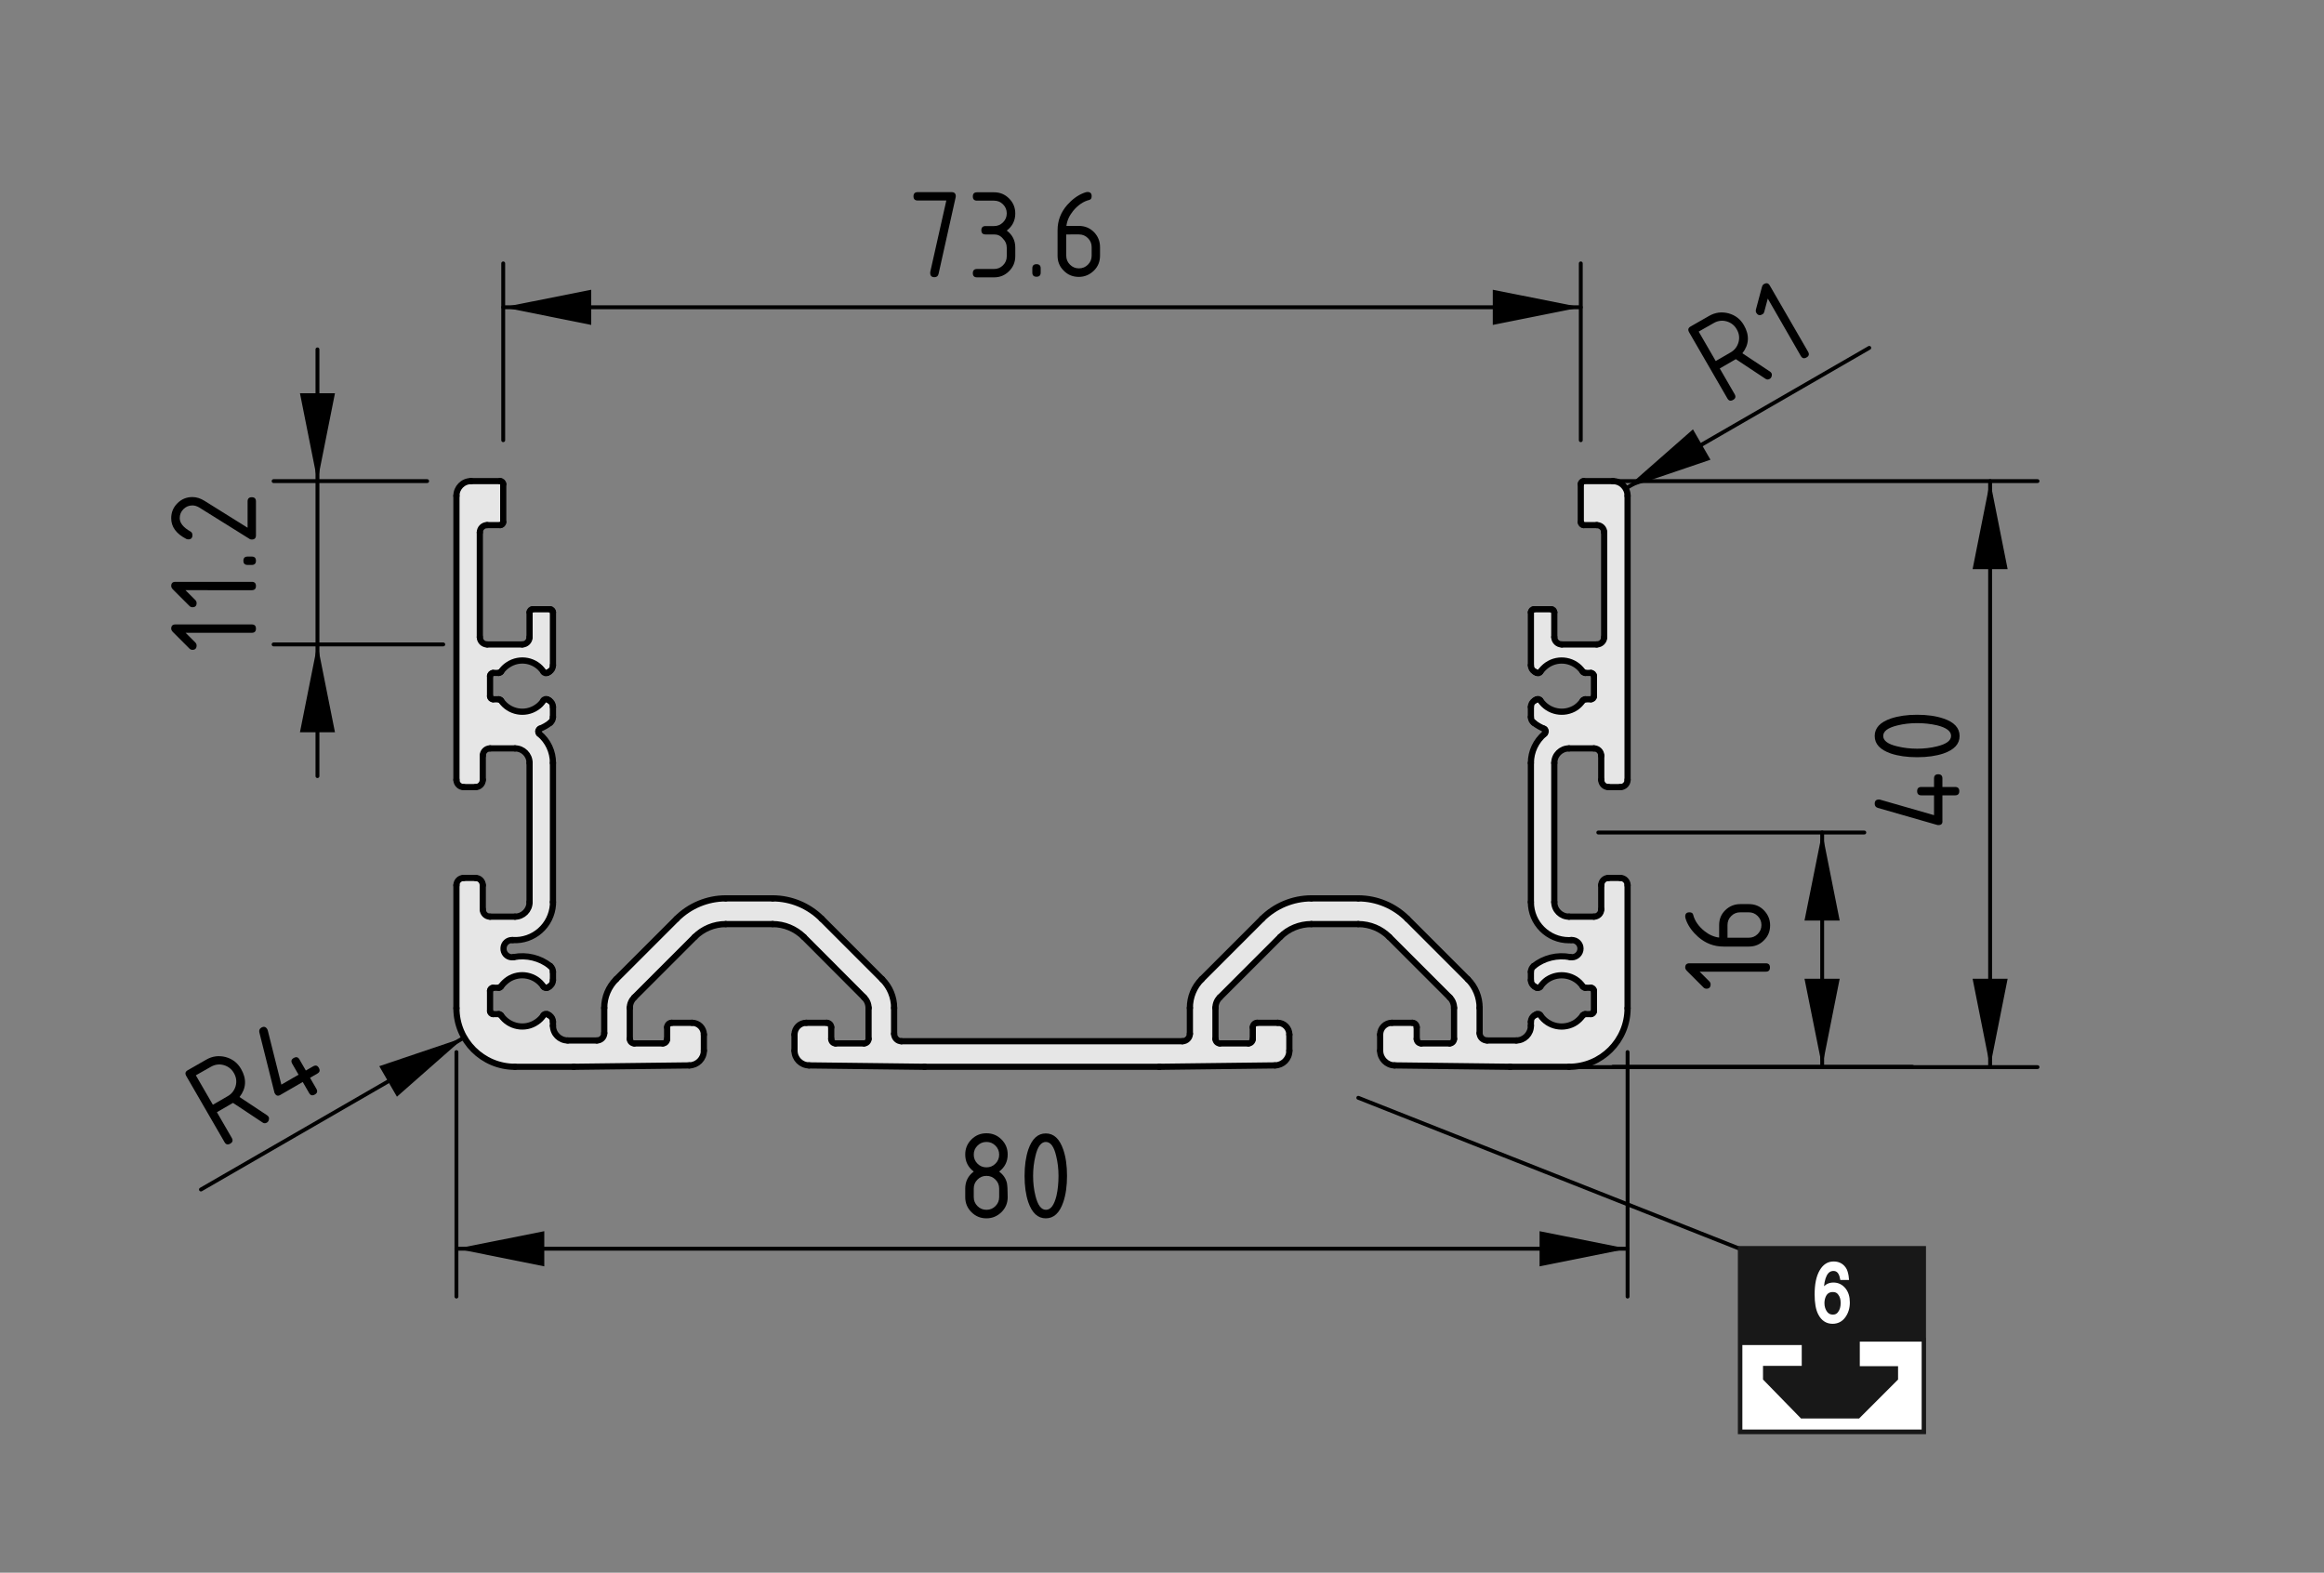 <?xml version="1.0" encoding="utf-8"?>
<!-- Generator: Adobe Illustrator 19.2.1, SVG Export Plug-In . SVG Version: 6.00 Build 0)  -->
<svg version="1.1" xmlns="http://www.w3.org/2000/svg" xmlns:xlink="http://www.w3.org/1999/xlink" x="0px" y="0px"
	 viewBox="0 0 150 101.5" style="enable-background:new 0 0 150 101.5;" xml:space="preserve">
<rect x="0" y="0" width="150" height="101.5" fill="#808080" stroke="none"/>
<style type="text/css">
	.st0{fill:#E6E6E6;}
	.st1{fill:none;stroke:#000000;stroke-width:0.4;stroke-linecap:round;stroke-linejoin:round;stroke-miterlimit:10;}
	.st2{fill:none;stroke:#000000;stroke-width:0.25;stroke-linecap:round;stroke-linejoin:round;stroke-miterlimit:10;}
	.st3{fill:#181818;}
	.st4{fill:none;stroke:#181818;stroke-width:0.322;}
	.st5{fill:#FFFFFF;}
	.st6{fill:none;stroke:#181818;stroke-width:0.257;}
	.st7{fill:#FFFFFF;stroke:#FFFFFF;stroke-width:0.193;}
</style>
<g id="Kontur">
	<g id="LINE_107_">
		<g id="XMLID_1_">
			<g>
				<path class="st0" d="M31.44,41.59h2.27c0.26,0,0.47-0.21,0.47-0.47v-1.61c0-0.1,0.09-0.19,0.19-0.19h1.14
					c0.1,0,0.18,0.09,0.18,0.19v3.43c0,0.17-0.09,0.33-0.23,0.41l-0.12,0.07c-0.09,0.05-0.2,0.03-0.26-0.06
					c-0.5-0.76-1.53-0.96-2.29-0.45c-0.17,0.11-0.33,0.26-0.45,0.44c-0.03,0.05-0.09,0.08-0.15,0.08h-0.37
					c-0.1,0-0.19,0.09-0.19,0.19v1.32c0,0.11,0.09,0.19,0.19,0.19h0.37c0.06,0,0.12,0.03,0.15,0.08c0.52,0.76,1.55,0.95,2.3,0.44
					c0.18-0.12,0.33-0.27,0.44-0.45c0.06-0.08,0.17-0.11,0.26-0.06l0.12,0.07c0.14,0.09,0.23,0.24,0.23,0.41v0.66
					c0,0.15-0.07,0.29-0.18,0.37c-0.2,0.16-0.42,0.28-0.66,0.38c-0.09,0.04-0.14,0.15-0.1,0.25c0.01,0.03,0.03,0.05,0.05,0.07
					c0.57,0.47,0.89,1.16,0.89,1.89v8.98c0,0.05,0,0.1,0,0.15c-0.09,1.36-1.25,2.39-2.61,2.3c-0.3-0.02-0.57,0.21-0.58,0.52
					c-0.02,0.31,0.21,0.57,0.51,0.59c0.05,0,0.1,0,0.15-0.01c0.83-0.16,1.7,0.05,2.36,0.58c0.11,0.09,0.17,0.23,0.17,0.37v0.54
					c0,0.17-0.09,0.32-0.23,0.41l-0.12,0.07c-0.09,0.05-0.2,0.02-0.26-0.06c-0.5-0.76-1.53-0.97-2.29-0.46
					c-0.17,0.12-0.33,0.27-0.45,0.44c-0.03,0.06-0.09,0.09-0.15,0.09h-0.37c-0.1,0-0.19,0.08-0.19,0.19v1.32
					c0,0.1,0.09,0.19,0.19,0.19h0.37c0.06,0,0.12,0.03,0.15,0.08c0.52,0.75,1.55,0.95,2.3,0.43c0.18-0.12,0.33-0.27,0.44-0.44
					c0.06-0.09,0.17-0.11,0.26-0.06l0.12,0.07c0.14,0.08,0.23,0.24,0.23,0.41v0.26c0,0.52,0.43,0.95,0.95,0.95h1.89
					c0.26,0,0.47-0.21,0.47-0.47v-1.63c0-0.7,0.28-1.36,0.77-1.85l3.9-3.9c0.84-0.84,1.98-1.32,3.17-1.32h3.03
					c1.19,0,2.33,0.48,3.17,1.32l3.9,3.9c0.49,0.49,0.77,1.15,0.77,1.85v1.67c0,0.26,0.21,0.48,0.47,0.48h18.14
					c0.26,0,0.48-0.22,0.48-0.48v-1.67c0-0.7,0.27-1.36,0.76-1.85l3.9-3.9c0.84-0.84,1.99-1.32,3.18-1.32h3.03
					c1.19,0,2.33,0.48,3.17,1.32l3.9,3.9c0.49,0.49,0.76,1.15,0.76,1.85v1.63c0,0.26,0.22,0.47,0.48,0.47h1.89
					c0.52,0,0.94-0.43,0.94-0.95v-0.26c0-0.17,0.09-0.33,0.24-0.41l0.12-0.07c0.09-0.05,0.2-0.03,0.25,0.06
					c0.51,0.76,1.54,0.96,2.3,0.45c0.17-0.12,0.32-0.27,0.44-0.44c0.04-0.05,0.1-0.08,0.16-0.08h0.37c0.1,0,0.19-0.09,0.19-0.19
					v-1.32c0-0.11-0.09-0.19-0.19-0.19h-0.37c-0.06,0-0.12-0.03-0.16-0.09c-0.51-0.75-1.54-0.94-2.3-0.43
					c-0.17,0.12-0.32,0.27-0.44,0.45c-0.05,0.08-0.16,0.11-0.25,0.06l-0.12-0.07c-0.15-0.09-0.24-0.24-0.24-0.41v-0.54
					c0-0.14,0.07-0.28,0.18-0.37c0.66-0.53,1.53-0.74,2.36-0.58c0.3,0.06,0.59-0.14,0.65-0.44c0.06-0.3-0.13-0.59-0.44-0.65
					c-0.04-0.01-0.09-0.01-0.14-0.01c-0.05,0-0.1,0.01-0.15,0.01c-1.36,0-2.46-1.1-2.46-2.46v-8.98c0-0.73,0.33-1.42,0.89-1.89
					c0.08-0.07,0.09-0.19,0.03-0.27c-0.02-0.02-0.05-0.04-0.08-0.05c-0.23-0.1-0.45-0.22-0.65-0.38c-0.12-0.08-0.19-0.22-0.19-0.37
					v-0.66c0-0.17,0.09-0.32,0.24-0.41l0.12-0.07c0.09-0.05,0.2-0.02,0.25,0.06c0.51,0.76,1.54,0.96,2.3,0.46
					c0.17-0.12,0.32-0.27,0.44-0.45c0.04-0.05,0.1-0.08,0.16-0.08h0.37c0.1,0,0.19-0.08,0.19-0.19v-1.32c0-0.1-0.09-0.19-0.19-0.19
					h-0.37c-0.06,0-0.12-0.03-0.16-0.08c-0.51-0.75-1.54-0.95-2.3-0.43c-0.17,0.12-0.32,0.27-0.44,0.44
					c-0.05,0.09-0.16,0.11-0.25,0.06l-0.12-0.07c-0.15-0.08-0.24-0.24-0.24-0.41v-3.43c0-0.1,0.09-0.19,0.19-0.19h1.13
					c0.11,0,0.19,0.09,0.19,0.19v1.61c0,0.26,0.22,0.47,0.48,0.47h2.26c0.27,0,0.48-0.21,0.48-0.47v-6.76
					c0-0.26-0.21-0.47-0.48-0.47h-0.85c-0.1,0-0.18-0.09-0.18-0.19v-2.46c0-0.1,0.08-0.19,0.18-0.19h1.89
					c0.53,0,0.95,0.43,0.95,0.95v18.33c0,0.26-0.21,0.47-0.47,0.47h-0.76c-0.26,0-0.47-0.21-0.47-0.47v-1.56
					c0-0.26-0.21-0.47-0.47-0.47h-1.61c-0.52,0-0.95,0.42-0.95,0.94v8.98c0,0.52,0.43,0.94,0.95,0.94h1.61
					c0.26,0,0.47-0.21,0.47-0.47v-1.56c0-0.26,0.21-0.47,0.47-0.47h0.76c0.26,0,0.47,0.21,0.47,0.47v7.94
					c0,2.09-1.69,3.78-3.78,3.78h-3.78c-0.01,0-0.02,0-0.04,0l-7.44-0.09c-0.51-0.01-0.93-0.43-0.93-0.95v-1.04
					c0-0.42,0.34-0.76,0.76-0.76h1.32c0.16,0,0.28,0.13,0.28,0.29v0.75c0,0.16,0.13,0.29,0.29,0.29h1.84c0.15,0,0.28-0.13,0.28-0.29
					v-2c0-0.26-0.1-0.5-0.28-0.68l-3.9-3.9c-0.53-0.53-1.25-0.83-2-0.83h-3.03c-0.76,0-1.48,0.3-2.01,0.83l-3.9,3.9
					c-0.18,0.18-0.28,0.42-0.28,0.68v2c0,0.16,0.13,0.29,0.28,0.29h1.85c0.15,0,0.28-0.13,0.28-0.29V66.3
					c0-0.16,0.13-0.29,0.28-0.29h1.33c0.41,0,0.75,0.34,0.75,0.76v1.04c0,0.52-0.41,0.94-0.93,0.95l-7.44,0.09
					c-0.01,0-0.03,0-0.04,0H59.69c-0.01,0-0.02,0-0.03,0l-7.44-0.09c-0.52-0.01-0.94-0.43-0.94-0.95v-1.04
					c0-0.42,0.34-0.76,0.76-0.76h1.32c0.16,0,0.29,0.13,0.29,0.29v0.75c0,0.16,0.12,0.29,0.28,0.29h1.84c0.16,0,0.29-0.13,0.29-0.29
					v-2c0-0.26-0.11-0.5-0.29-0.68l-3.89-3.9c-0.54-0.53-1.26-0.83-2.01-0.83h-3.03c-0.75,0-1.47,0.3-2,0.83l-3.9,3.9
					c-0.18,0.18-0.29,0.42-0.29,0.68v2c0,0.16,0.13,0.29,0.29,0.29h1.84c0.16,0,0.28-0.13,0.28-0.29V66.3
					c0-0.16,0.13-0.29,0.29-0.29h1.32c0.42,0,0.76,0.34,0.76,0.76v1.04c0,0.52-0.42,0.94-0.94,0.95l-7.44,0.09
					c-0.01,0-0.02,0-0.03,0h-3.78c-2.09,0-3.78-1.69-3.78-3.78v-7.94c0-0.26,0.21-0.47,0.47-0.47h0.76c0.26,0,0.47,0.21,0.47,0.47
					v1.56c0,0.26,0.21,0.47,0.47,0.47h1.61c0.52,0,0.94-0.42,0.94-0.94v-8.98c0-0.52-0.42-0.94-0.94-0.94h-1.61
					c-0.26,0-0.47,0.21-0.47,0.47v1.56c0,0.26-0.21,0.47-0.47,0.47h-0.76c-0.26,0-0.47-0.21-0.47-0.47V32
					c0-0.52,0.42-0.95,0.94-0.95h1.89c0.11,0,0.19,0.09,0.19,0.19v2.46c0,0.1-0.08,0.19-0.19,0.19h-0.85
					c-0.26,0-0.47,0.21-0.47,0.47v6.76C30.97,41.38,31.18,41.59,31.44,41.59z"/>
			</g>
			<g>
				<path class="st1" d="M57.71,65.05c0-0.7-0.28-1.36-0.77-1.85"/>
				<line class="st1" x1="57.71" y1="65.05" x2="57.71" y2="66.72"/>
				<path class="st1" d="M57.71,66.72c0,0.26,0.21,0.48,0.47,0.48"/>
				<line class="st1" x1="58.18" y1="67.2" x2="76.32" y2="67.2"/>
				<path class="st1" d="M76.32,67.2c0.26,0,0.48-0.22,0.48-0.48"/>
				<line class="st1" x1="76.8" y1="66.72" x2="76.8" y2="65.05"/>
				<path class="st1" d="M77.56,63.2c-0.49,0.49-0.76,1.15-0.76,1.85"/>
				<line class="st1" x1="77.56" y1="63.2" x2="81.46" y2="59.3"/>
				<path class="st1" d="M84.64,57.98c-1.19,0-2.34,0.48-3.18,1.32"/>
				<path class="st1" d="M90.84,59.3c-0.84-0.84-1.98-1.32-3.17-1.32"/>
				<line class="st1" x1="90.84" y1="59.3" x2="94.74" y2="63.2"/>
				<path class="st1" d="M95.5,65.05c0-0.7-0.27-1.36-0.76-1.85"/>
				<line class="st1" x1="95.5" y1="65.05" x2="95.5" y2="66.68"/>
				<path class="st1" d="M95.5,66.68c0,0.26,0.22,0.47,0.48,0.47"/>
				<line class="st1" x1="95.98" y1="67.15" x2="97.87" y2="67.15"/>
				<path class="st1" d="M97.87,67.15c0.52,0,0.94-0.43,0.94-0.95"/>
				<path class="st1" d="M99.05,65.53c-0.15,0.08-0.24,0.24-0.24,0.41"/>
				<line class="st1" x1="99.05" y1="65.53" x2="99.17" y2="65.46"/>
				<path class="st1" d="M99.42,65.52c-0.05-0.09-0.16-0.11-0.25-0.06"/>
				<path class="st1" d="M99.42,65.52c0.51,0.76,1.54,0.96,2.3,0.45c0.17-0.12,0.32-0.27,0.44-0.44"/>
				<path class="st1" d="M102.32,65.45c-0.06,0-0.12,0.03-0.16,0.08"/>
				<line class="st1" x1="102.32" y1="65.45" x2="102.69" y2="65.45"/>
				<path class="st1" d="M102.69,65.45c0.1,0,0.19-0.09,0.19-0.19"/>
				<line class="st1" x1="102.88" y1="65.26" x2="102.88" y2="63.94"/>
				<path class="st1" d="M102.88,63.94c0-0.11-0.09-0.19-0.19-0.19"/>
				<line class="st1" x1="102.69" y1="63.75" x2="102.32" y2="63.75"/>
				<path class="st1" d="M102.16,63.66c0.04,0.06,0.1,0.09,0.16,0.09"/>
				<path class="st1" d="M102.16,63.66c-0.51-0.75-1.54-0.94-2.3-0.43c-0.17,0.12-0.32,0.27-0.44,0.45"/>
				<path class="st1" d="M99.17,63.74c0.09,0.05,0.2,0.02,0.25-0.06"/>
				<line class="st1" x1="99.17" y1="63.74" x2="99.05" y2="63.67"/>
				<path class="st1" d="M98.81,63.26c0,0.17,0.09,0.32,0.24,0.41"/>
				<path class="st1" d="M98.99,62.35c-0.11,0.09-0.18,0.23-0.18,0.37"/>
				<path class="st1" d="M101.35,61.77c-0.83-0.16-1.7,0.05-2.36,0.58"/>
				<path class="st1" d="M101.35,61.77c0.3,0.06,0.59-0.14,0.65-0.44c0.06-0.3-0.13-0.59-0.44-0.65c-0.04-0.01-0.09-0.01-0.14-0.01"
					/>
				<path class="st1" d="M98.81,58.22c0,1.36,1.1,2.46,2.46,2.46c0.05,0,0.1-0.01,0.15-0.01"/>
				<path class="st1" d="M99.7,47.35c-0.56,0.47-0.89,1.16-0.89,1.89"/>
				<path class="st1" d="M99.7,47.35c0.08-0.07,0.09-0.19,0.03-0.27c-0.02-0.02-0.05-0.04-0.08-0.05"/>
				<path class="st1" d="M99,46.65c0.2,0.16,0.42,0.28,0.65,0.38"/>
				<path class="st1" d="M98.81,46.28c0,0.15,0.07,0.29,0.19,0.37"/>
				<path class="st1" d="M99.05,45.21c-0.15,0.09-0.24,0.24-0.24,0.41"/>
				<line class="st1" x1="99.05" y1="45.21" x2="99.17" y2="45.14"/>
				<path class="st1" d="M99.42,45.2c-0.05-0.08-0.16-0.11-0.25-0.06"/>
				<path class="st1" d="M99.42,45.2c0.51,0.76,1.54,0.96,2.3,0.46c0.17-0.12,0.32-0.27,0.44-0.45"/>
				<path class="st1" d="M102.32,45.13c-0.06,0-0.12,0.03-0.16,0.08"/>
				<line class="st1" x1="102.32" y1="45.13" x2="102.69" y2="45.13"/>
				<path class="st1" d="M102.69,45.13c0.1,0,0.19-0.08,0.19-0.19"/>
				<line class="st1" x1="102.88" y1="44.94" x2="102.88" y2="43.62"/>
				<path class="st1" d="M102.88,43.62c0-0.1-0.09-0.19-0.19-0.19"/>
				<line class="st1" x1="102.69" y1="43.43" x2="102.32" y2="43.43"/>
				<path class="st1" d="M102.16,43.35c0.04,0.05,0.1,0.08,0.16,0.08"/>
				<path class="st1" d="M102.16,43.35c-0.51-0.75-1.54-0.95-2.3-0.43c-0.17,0.12-0.32,0.27-0.44,0.44"/>
				<path class="st1" d="M99.17,43.42c0.09,0.05,0.2,0.03,0.25-0.06"/>
				<line class="st1" x1="99.17" y1="43.42" x2="99.05" y2="43.35"/>
				<path class="st1" d="M98.81,42.94c0,0.17,0.09,0.33,0.24,0.41"/>
				<path class="st1" d="M97.45,68.85c0.02,0,0.03,0,0.04,0"/>
				<line class="st1" x1="97.45" y1="68.85" x2="90.01" y2="68.76"/>
				<path class="st1" d="M89.08,67.81c0,0.52,0.42,0.94,0.93,0.95"/>
				<line class="st1" x1="89.08" y1="67.81" x2="89.08" y2="66.77"/>
				<path class="st1" d="M89.84,66.01c-0.42,0-0.76,0.34-0.76,0.76"/>
				<line class="st1" x1="89.84" y1="66.01" x2="91.16" y2="66.01"/>
				<path class="st1" d="M91.44,66.3c0-0.16-0.12-0.29-0.28-0.29"/>
				<line class="st1" x1="91.44" y1="66.3" x2="91.44" y2="67.05"/>
				<path class="st1" d="M91.44,67.05c0,0.16,0.13,0.29,0.29,0.29"/>
				<line class="st1" x1="91.73" y1="67.34" x2="93.57" y2="67.34"/>
				<path class="st1" d="M93.57,67.34c0.15,0,0.28-0.13,0.28-0.29"/>
				<line class="st1" x1="93.85" y1="67.05" x2="93.85" y2="65.05"/>
				<line class="st1" x1="93.57" y1="64.37" x2="89.67" y2="60.47"/>
				<path class="st1" d="M89.67,60.47c-0.53-0.53-1.25-0.83-2-0.83"/>
				<line class="st1" x1="87.67" y1="59.64" x2="84.64" y2="59.64"/>
				<path class="st1" d="M84.64,59.64c-0.76,0-1.48,0.3-2.01,0.83"/>
				<line class="st1" x1="82.63" y1="60.47" x2="78.73" y2="64.37"/>
				<path class="st1" d="M78.73,64.37c-0.18,0.18-0.28,0.42-0.28,0.68"/>
				<line class="st1" x1="78.45" y1="65.05" x2="78.45" y2="67.05"/>
				<path class="st1" d="M78.45,67.05c0,0.16,0.13,0.29,0.28,0.29"/>
				<line class="st1" x1="78.73" y1="67.34" x2="80.58" y2="67.34"/>
				<path class="st1" d="M80.58,67.34c0.15,0,0.28-0.13,0.28-0.29"/>
				<line class="st1" x1="80.86" y1="67.05" x2="80.86" y2="66.3"/>
				<path class="st1" d="M81.14,66.01c-0.15,0-0.28,0.13-0.28,0.29"/>
				<path class="st1" d="M83.22,66.77c0-0.42-0.34-0.76-0.75-0.76"/>
				<line class="st1" x1="83.22" y1="66.77" x2="83.22" y2="67.81"/>
				<path class="st1" d="M82.29,68.76c0.52-0.01,0.93-0.43,0.93-0.95"/>
				<line class="st1" x1="82.29" y1="68.76" x2="74.85" y2="68.85"/>
				<path class="st1" d="M74.81,68.85c0.01,0,0.03,0,0.04,0"/>
				<path class="st1" d="M59.66,68.85c0.01,0,0.02,0,0.03,0"/>
				<line class="st1" x1="59.66" y1="68.85" x2="52.22" y2="68.76"/>
				<path class="st1" d="M51.28,67.81c0,0.52,0.42,0.94,0.94,0.95"/>
				<line class="st1" x1="51.28" y1="67.81" x2="51.28" y2="66.77"/>
				<path class="st1" d="M52.04,66.01c-0.42,0-0.76,0.34-0.76,0.76"/>
				<line class="st1" x1="52.04" y1="66.01" x2="53.36" y2="66.01"/>
				<path class="st1" d="M53.65,66.3c0-0.16-0.13-0.29-0.29-0.29"/>
				<line class="st1" x1="53.65" y1="66.3" x2="53.65" y2="67.05"/>
				<path class="st1" d="M53.65,67.05c0,0.16,0.12,0.29,0.28,0.29"/>
				<line class="st1" x1="53.93" y1="67.34" x2="55.77" y2="67.34"/>
				<path class="st1" d="M55.77,67.34c0.16,0,0.29-0.13,0.29-0.29"/>
				<line class="st1" x1="56.06" y1="67.05" x2="56.06" y2="65.05"/>
				<line class="st1" x1="55.77" y1="64.37" x2="51.88" y2="60.47"/>
				<path class="st1" d="M51.88,60.47c-0.54-0.53-1.26-0.83-2.01-0.83"/>
				<line class="st1" x1="49.87" y1="59.64" x2="46.84" y2="59.64"/>
				<path class="st1" d="M46.84,59.64c-0.75,0-1.47,0.3-2,0.83"/>
				<line class="st1" x1="44.84" y1="60.47" x2="40.94" y2="64.37"/>
				<path class="st1" d="M40.94,64.37c-0.18,0.18-0.29,0.42-0.29,0.68"/>
				<line class="st1" x1="40.65" y1="65.05" x2="40.65" y2="67.05"/>
				<path class="st1" d="M40.65,67.05c0,0.16,0.13,0.29,0.29,0.29"/>
				<line class="st1" x1="40.94" y1="67.34" x2="42.78" y2="67.34"/>
				<path class="st1" d="M42.78,67.34c0.16,0,0.28-0.13,0.28-0.29"/>
				<path class="st1" d="M43.35,66.01c-0.16,0-0.29,0.13-0.29,0.29"/>
				<path class="st1" d="M45.43,66.77c0-0.42-0.34-0.76-0.76-0.76"/>
				<line class="st1" x1="45.43" y1="66.77" x2="45.43" y2="67.81"/>
				<path class="st1" d="M44.49,68.76c0.52-0.01,0.94-0.43,0.94-0.95"/>
				<line class="st1" x1="44.49" y1="68.76" x2="37.05" y2="68.85"/>
				<path class="st1" d="M37.02,68.85c0.01,0,0.02,0,0.03,0"/>
				<path class="st1" d="M35.46,43.35c0.14-0.08,0.23-0.24,0.23-0.41"/>
				<line class="st1" x1="35.46" y1="43.35" x2="35.34" y2="43.42"/>
				<path class="st1" d="M35.08,43.36c0.06,0.09,0.17,0.11,0.26,0.06"/>
				<path class="st1" d="M35.08,43.36c-0.5-0.76-1.53-0.96-2.29-0.45c-0.17,0.11-0.33,0.26-0.45,0.44"/>
				<path class="st1" d="M32.19,43.43c0.06,0,0.12-0.03,0.15-0.08"/>
				<line class="st1" x1="32.19" y1="43.43" x2="31.82" y2="43.43"/>
				<path class="st1" d="M31.82,43.43c-0.1,0-0.19,0.09-0.19,0.19"/>
				<line class="st1" x1="31.63" y1="43.62" x2="31.63" y2="44.94"/>
				<path class="st1" d="M31.63,44.94c0,0.11,0.09,0.19,0.19,0.19"/>
				<line class="st1" x1="31.82" y1="45.13" x2="32.19" y2="45.13"/>
				<path class="st1" d="M32.34,45.21c-0.03-0.05-0.09-0.08-0.15-0.08"/>
				<path class="st1" d="M32.34,45.21c0.52,0.76,1.55,0.95,2.3,0.44c0.18-0.12,0.33-0.27,0.44-0.45"/>
				<path class="st1" d="M35.34,45.14c-0.09-0.05-0.2-0.02-0.26,0.06"/>
				<line class="st1" x1="35.34" y1="45.14" x2="35.46" y2="45.21"/>
				<path class="st1" d="M35.69,45.62c0-0.17-0.09-0.32-0.23-0.41"/>
				<path class="st1" d="M35.51,46.65c0.11-0.08,0.18-0.22,0.18-0.37"/>
				<path class="st1" d="M34.85,47.03c0.24-0.1,0.46-0.22,0.66-0.38"/>
				<path class="st1" d="M34.85,47.03c-0.09,0.04-0.14,0.15-0.1,0.25c0.01,0.03,0.03,0.05,0.05,0.07"/>
				<path class="st1" d="M35.69,49.24c0-0.73-0.32-1.42-0.89-1.89"/>
				<path class="st1" d="M33.08,60.67c1.36,0.09,2.52-0.94,2.61-2.3c0-0.05,0-0.1,0-0.15"/>
				<path class="st1" d="M33.08,60.67c-0.3-0.02-0.57,0.21-0.58,0.52c-0.02,0.31,0.21,0.57,0.51,0.59c0.05,0,0.1,0,0.15-0.01"/>
				<path class="st1" d="M35.52,62.35c-0.66-0.53-1.53-0.74-2.36-0.58"/>
				<path class="st1" d="M35.69,62.72c0-0.14-0.06-0.28-0.17-0.37"/>
				<path class="st1" d="M35.46,63.67c0.14-0.09,0.23-0.24,0.23-0.41"/>
				<line class="st1" x1="35.46" y1="63.67" x2="35.34" y2="63.74"/>
				<path class="st1" d="M35.08,63.68c0.06,0.08,0.17,0.11,0.26,0.06"/>
				<path class="st1" d="M35.08,63.68c-0.5-0.76-1.53-0.97-2.29-0.46c-0.17,0.12-0.33,0.27-0.45,0.44"/>
				<path class="st1" d="M32.19,63.75c0.06,0,0.12-0.03,0.15-0.09"/>
				<line class="st1" x1="32.19" y1="63.75" x2="31.82" y2="63.75"/>
				<path class="st1" d="M31.82,63.75c-0.1,0-0.19,0.08-0.19,0.19"/>
				<line class="st1" x1="31.63" y1="63.94" x2="31.63" y2="65.26"/>
				<path class="st1" d="M31.63,65.26c0,0.1,0.09,0.19,0.19,0.19"/>
				<line class="st1" x1="31.82" y1="65.45" x2="32.19" y2="65.45"/>
				<path class="st1" d="M32.34,65.53c-0.03-0.05-0.09-0.08-0.15-0.08"/>
				<path class="st1" d="M32.34,65.53c0.52,0.75,1.55,0.95,2.3,0.43c0.18-0.12,0.33-0.27,0.44-0.44"/>
				<path class="st1" d="M35.34,65.46c-0.09-0.05-0.2-0.03-0.26,0.06"/>
				<line class="st1" x1="35.34" y1="65.46" x2="35.46" y2="65.53"/>
				<path class="st1" d="M35.69,65.94c0-0.17-0.09-0.33-0.23-0.41"/>
				<path class="st1" d="M35.69,66.2c0,0.52,0.43,0.95,0.95,0.95"/>
				<line class="st1" x1="36.64" y1="67.15" x2="38.53" y2="67.15"/>
				<path class="st1" d="M38.53,67.15c0.26,0,0.47-0.21,0.47-0.47"/>
				<line class="st1" x1="39" y1="66.68" x2="39" y2="65.05"/>
				<path class="st1" d="M39.77,63.2C39.28,63.69,39,64.35,39,65.05"/>
				<line class="st1" x1="39.77" y1="63.2" x2="43.67" y2="59.3"/>
				<path class="st1" d="M46.84,57.98c-1.19,0-2.33,0.48-3.17,1.32"/>
				<path class="st1" d="M53.04,59.3c-0.84-0.84-1.98-1.32-3.17-1.32"/>
				<line class="st1" x1="53.04" y1="59.3" x2="56.94" y2="63.2"/>
				<line class="st1" x1="43.06" y1="67.05" x2="43.06" y2="66.3"/>
				<line class="st1" x1="32.48" y1="33.7" x2="32.48" y2="31.24"/>
				<path class="st1" d="M32.48,31.24c0-0.1-0.08-0.19-0.19-0.19"/>
				<line class="st1" x1="32.29" y1="31.05" x2="30.4" y2="31.05"/>
				<path class="st1" d="M30.4,31.05c-0.52,0-0.94,0.43-0.94,0.95"/>
				<line class="st1" x1="29.46" y1="32" x2="29.46" y2="50.33"/>
				<path class="st1" d="M29.46,50.33c0,0.26,0.21,0.47,0.47,0.47"/>
				<line class="st1" x1="29.93" y1="50.8" x2="30.69" y2="50.8"/>
				<path class="st1" d="M30.69,50.8c0.26,0,0.47-0.21,0.47-0.47"/>
				<line class="st1" x1="31.16" y1="50.33" x2="31.16" y2="48.77"/>
				<path class="st1" d="M31.63,48.3c-0.26,0-0.47,0.21-0.47,0.47"/>
				<line class="st1" x1="31.63" y1="48.3" x2="33.24" y2="48.3"/>
				<path class="st1" d="M34.18,49.24c0-0.52-0.42-0.94-0.94-0.94"/>
				<line class="st1" x1="34.18" y1="49.24" x2="34.18" y2="58.22"/>
				<path class="st1" d="M33.24,59.16c0.52,0,0.94-0.42,0.94-0.94"/>
				<line class="st1" x1="33.24" y1="59.16" x2="31.63" y2="59.16"/>
				<path class="st1" d="M31.16,58.69c0,0.26,0.21,0.47,0.47,0.47"/>
				<line class="st1" x1="31.16" y1="58.69" x2="31.16" y2="57.13"/>
				<path class="st1" d="M31.16,57.13c0-0.26-0.21-0.47-0.47-0.47"/>
				<line class="st1" x1="30.69" y1="56.66" x2="29.93" y2="56.66"/>
				<path class="st1" d="M29.93,56.66c-0.26,0-0.47,0.21-0.47,0.47"/>
				<line class="st1" x1="29.46" y1="57.13" x2="29.46" y2="65.07"/>
				<path class="st1" d="M29.46,65.07c0,2.09,1.69,3.78,3.78,3.78"/>
				<line class="st1" x1="33.24" y1="68.85" x2="37.02" y2="68.85"/>
				<path class="st1" d="M101.27,68.85c2.09,0,3.78-1.69,3.78-3.78"/>
				<line class="st1" x1="105.05" y1="65.07" x2="105.05" y2="57.13"/>
				<path class="st1" d="M105.05,57.13c0-0.26-0.21-0.47-0.47-0.47"/>
				<line class="st1" x1="104.58" y1="56.66" x2="103.82" y2="56.66"/>
				<path class="st1" d="M103.82,56.66c-0.26,0-0.47,0.21-0.47,0.47"/>
				<line class="st1" x1="103.35" y1="57.13" x2="103.35" y2="58.69"/>
				<path class="st1" d="M102.88,59.16c0.26,0,0.47-0.21,0.47-0.47"/>
				<line class="st1" x1="102.88" y1="59.16" x2="101.27" y2="59.16"/>
				<path class="st1" d="M100.32,58.22c0,0.52,0.43,0.94,0.95,0.94"/>
				<line class="st1" x1="100.32" y1="58.22" x2="100.32" y2="49.24"/>
				<path class="st1" d="M101.27,48.3c-0.52,0-0.95,0.42-0.95,0.94"/>
				<line class="st1" x1="101.27" y1="48.3" x2="102.88" y2="48.3"/>
				<path class="st1" d="M103.35,48.77c0-0.26-0.21-0.47-0.47-0.47"/>
				<line class="st1" x1="103.35" y1="48.77" x2="103.35" y2="50.33"/>
				<path class="st1" d="M103.35,50.33c0,0.26,0.21,0.47,0.47,0.47"/>
				<line class="st1" x1="103.82" y1="50.8" x2="104.58" y2="50.8"/>
				<path class="st1" d="M104.58,50.8c0.26,0,0.47-0.21,0.47-0.47"/>
				<line class="st1" x1="105.05" y1="50.33" x2="105.05" y2="32"/>
				<path class="st1" d="M105.05,32c0-0.52-0.42-0.95-0.95-0.95"/>
				<line class="st1" x1="104.1" y1="31.05" x2="102.21" y2="31.05"/>
				<path class="st1" d="M102.21,31.05c-0.1,0-0.18,0.09-0.18,0.19"/>
				<line class="st1" x1="102.03" y1="31.24" x2="102.03" y2="33.7"/>
				<path class="st1" d="M102.03,33.7c0,0.1,0.08,0.19,0.18,0.19"/>
				<line class="st1" x1="102.21" y1="33.89" x2="103.06" y2="33.89"/>
				<path class="st1" d="M103.54,34.36c0-0.26-0.21-0.47-0.48-0.47"/>
				<line class="st1" x1="103.54" y1="34.36" x2="103.54" y2="41.12"/>
				<path class="st1" d="M103.06,41.59c0.27,0,0.48-0.21,0.48-0.47"/>
				<line class="st1" x1="103.06" y1="41.59" x2="100.8" y2="41.59"/>
				<path class="st1" d="M100.32,41.12c0,0.26,0.22,0.47,0.48,0.47"/>
				<line class="st1" x1="100.32" y1="41.12" x2="100.32" y2="39.51"/>
				<path class="st1" d="M100.32,39.51c0-0.1-0.08-0.19-0.19-0.19"/>
				<line class="st1" x1="100.13" y1="39.32" x2="99" y2="39.32"/>
				<path class="st1" d="M99,39.32c-0.1,0-0.19,0.09-0.19,0.19"/>
				<line class="st1" x1="98.81" y1="39.51" x2="98.81" y2="42.94"/>
				<line class="st1" x1="35.69" y1="66.2" x2="35.69" y2="65.94"/>
				<path class="st1" d="M35.69,39.51c0-0.1-0.08-0.19-0.18-0.19"/>
				<line class="st1" x1="35.51" y1="39.32" x2="34.37" y2="39.32"/>
				<path class="st1" d="M34.37,39.32c-0.1,0-0.19,0.09-0.19,0.19"/>
				<line class="st1" x1="34.18" y1="39.51" x2="34.18" y2="41.12"/>
				<path class="st1" d="M33.71,41.59c0.26,0,0.47-0.21,0.47-0.47"/>
				<line class="st1" x1="33.71" y1="41.59" x2="31.44" y2="41.59"/>
				<path class="st1" d="M30.97,41.12c0,0.26,0.21,0.47,0.47,0.47"/>
				<line class="st1" x1="30.97" y1="41.12" x2="30.97" y2="34.36"/>
				<path class="st1" d="M31.44,33.89c-0.26,0-0.47,0.21-0.47,0.47"/>
				<line class="st1" x1="31.44" y1="33.89" x2="32.29" y2="33.89"/>
				<path class="st1" d="M32.29,33.89c0.11,0,0.19-0.09,0.19-0.19"/>
				<line class="st1" x1="59.69" y1="68.85" x2="74.81" y2="68.85"/>
				<line class="st1" x1="97.49" y1="68.85" x2="101.27" y2="68.85"/>
				<line class="st1" x1="87.67" y1="57.98" x2="84.64" y2="57.98"/>
				<line class="st1" x1="35.69" y1="46.28" x2="35.69" y2="45.62"/>
				<line class="st1" x1="98.81" y1="65.94" x2="98.81" y2="66.2"/>
				<line class="st1" x1="35.69" y1="42.94" x2="35.69" y2="39.51"/>
				<line class="st1" x1="98.81" y1="62.72" x2="98.81" y2="63.26"/>
				<line class="st1" x1="98.81" y1="45.62" x2="98.81" y2="46.28"/>
				<line class="st1" x1="35.69" y1="63.26" x2="35.69" y2="62.72"/>
				<line class="st1" x1="98.81" y1="49.24" x2="98.81" y2="58.22"/>
				<line class="st1" x1="35.69" y1="58.22" x2="35.69" y2="49.24"/>
				<line class="st1" x1="43.35" y1="66.01" x2="44.67" y2="66.01"/>
				<line class="st1" x1="81.14" y1="66.01" x2="82.47" y2="66.01"/>
				<path class="st1" d="M56.06,65.05c0-0.26-0.11-0.5-0.29-0.68"/>
				<path class="st1" d="M93.85,65.05c0-0.26-0.1-0.5-0.28-0.68"/>
				<line class="st1" x1="49.87" y1="57.98" x2="46.84" y2="57.98"/>
			</g>
		</g>
	</g>
</g>
<g id="Benaßung">
	<g id="DIMENSION_2_">
		<g id="SOLID_4_">
			<polygon points="20.49,31.05 21.62,25.38 19.36,25.38 			"/>
		</g>
		<g id="SOLID_5_">
			<polygon points="20.49,41.59 19.36,47.26 21.62,47.26 			"/>
		</g>
		<g id="LINE_114_">
			<line class="st2" x1="27.57" y1="31.05" x2="17.66" y2="31.05"/>
		</g>
		<g id="LINE_115_">
			<line class="st2" x1="28.61" y1="41.59" x2="17.66" y2="41.59"/>
		</g>
		<g id="LINE_116_">
			<line class="st2" x1="20.49" y1="31.05" x2="20.49" y2="22.55"/>
		</g>
		<g id="LINE_117_">
			<line class="st2" x1="20.49" y1="31.05" x2="20.49" y2="41.59"/>
		</g>
		<g id="LINE_118_">
			<line class="st2" x1="20.49" y1="41.59" x2="20.49" y2="50.09"/>
		</g>
		<g id="MTEXT_2_">
			<g>
				<path d="M11.98,40.84l0.63,0.63c0.05,0.05,0.08,0.12,0.08,0.19c0,0.18-0.09,0.28-0.27,0.28c-0.07,0-0.14-0.03-0.19-0.08
					l-1.07-1.07c-0.07-0.07-0.11-0.15-0.11-0.22c0-0.18,0.09-0.27,0.27-0.27h4.93c0.18,0,0.27,0.09,0.27,0.27
					c0,0.18-0.09,0.27-0.27,0.27H11.98z"/>
				<path d="M11.98,38.1l0.63,0.63c0.05,0.05,0.08,0.12,0.08,0.19c0,0.18-0.09,0.27-0.27,0.27c-0.07,0-0.14-0.03-0.19-0.08
					l-1.07-1.07c-0.07-0.07-0.11-0.15-0.11-0.22c0-0.18,0.09-0.27,0.27-0.27h4.93c0.18,0,0.27,0.09,0.27,0.27
					c0,0.18-0.09,0.27-0.27,0.27H11.98z"/>
				<path d="M15.98,36.46c-0.18,0-0.27-0.09-0.27-0.27c0-0.18,0.09-0.27,0.27-0.27h0.27c0.18,0,0.27,0.09,0.27,0.27
					c0,0.18-0.09,0.27-0.27,0.27H15.98z"/>
				<path d="M11.05,33.45c0-0.38,0.13-0.7,0.4-0.97c0.27-0.27,0.59-0.4,0.97-0.4c0.26,0,0.52,0.08,0.79,0.25l2.77,1.73v-1.7
					c0-0.18,0.09-0.27,0.27-0.27c0.18,0,0.27,0.09,0.27,0.27v2.19c0,0.18-0.09,0.27-0.27,0.27c-0.06,0-0.11-0.01-0.16-0.05
					l-3.22-2.01c-0.15-0.09-0.3-0.14-0.45-0.14c-0.23,0-0.42,0.08-0.58,0.24c-0.16,0.16-0.24,0.35-0.24,0.58
					c0,0.31,0.23,0.6,0.69,0.86c0.09,0.05,0.13,0.13,0.13,0.24c0,0.18-0.09,0.27-0.27,0.27c-0.04,0-0.08-0.01-0.11-0.02
					C11.37,34.45,11.05,34,11.05,33.45z"/>
			</g>
		</g>
	</g>
	<g id="SOLID_9_">
		<polygon points="29.96,66.96 24.48,68.81 25.62,70.78 		"/>
	</g>
	<g id="LINE_123_">
		<line class="st2" x1="29.96" y1="66.96" x2="12.97" y2="76.77"/>
	</g>
	<g id="MTEXT_5_">
		<g>
			<path d="M15.46,70.8l1.78,1.18c0.04,0.03,0.07,0.06,0.09,0.09c0.04,0.06,0.04,0.13,0.02,0.21c-0.02,0.08-0.06,0.13-0.12,0.17
				c-0.1,0.06-0.2,0.06-0.29-0.01l-1.9-1.26c-0.02,0.01-0.05,0.03-0.09,0.05l-0.95,0.55l0.96,1.66c0.09,0.16,0.06,0.28-0.1,0.37
				c-0.16,0.09-0.28,0.06-0.37-0.1l-2.47-4.27c-0.09-0.16-0.06-0.28,0.1-0.37l1.19-0.68c0.4-0.23,0.81-0.28,1.25-0.17
				c0.44,0.12,0.77,0.37,1,0.77C15.93,69.63,15.9,70.24,15.46,70.8z M12.64,69.4l1.1,1.9l0.95-0.55c0.27-0.15,0.44-0.38,0.52-0.66
				c0.08-0.29,0.04-0.57-0.11-0.83c-0.15-0.27-0.38-0.44-0.66-0.52c-0.29-0.08-0.57-0.04-0.83,0.11L12.64,69.4z"/>
			<path d="M17.74,70.57c-0.02-0.03-0.03-0.05-0.03-0.07l-0.97-3.87c-0.03-0.13,0.01-0.24,0.13-0.31c0.16-0.09,0.28-0.06,0.38,0.1
				c0.01,0.02,0.02,0.05,0.03,0.07l0.88,3.51l1.11-0.64l-0.41-0.71c-0.09-0.16-0.06-0.28,0.1-0.37c0.16-0.09,0.28-0.06,0.37,0.1
				l0.41,0.71l0.47-0.27c0.16-0.09,0.28-0.06,0.37,0.1c0.09,0.16,0.06,0.28-0.1,0.37l-0.47,0.27l0.41,0.71
				c0.09,0.16,0.06,0.28-0.1,0.37c-0.16,0.09-0.28,0.06-0.37-0.1l-0.41-0.71l-1.42,0.82C17.95,70.76,17.83,70.73,17.74,70.57z"/>
		</g>
	</g>
	<g id="SOLID_7_">
		<polygon points="29.46,80.59 35.13,81.73 35.13,79.46 		"/>
	</g>
	<g id="SOLID_8_">
		<polygon points="105.05,80.59 99.37,79.46 99.37,81.73 		"/>
	</g>
	<g id="LINE_120_">
		<line class="st2" x1="29.46" y1="67.9" x2="29.46" y2="83.68"/>
	</g>
	<g id="LINE_121_">
		<line class="st2" x1="105.05" y1="67.9" x2="105.05" y2="83.68"/>
	</g>
	<g id="LINE_122_">
		<line class="st2" x1="29.46" y1="80.59" x2="105.05" y2="80.59"/>
	</g>
	<g id="MTEXT_4_">
		<g>
			<path d="M63.67,78.63c-0.38,0-0.7-0.13-0.97-0.4c-0.27-0.27-0.4-0.59-0.4-0.97v-0.55c0-0.45,0.18-0.82,0.55-1.1
				c-0.37-0.28-0.55-0.64-0.55-1.1c0-0.38,0.13-0.7,0.4-0.97c0.27-0.27,0.59-0.4,0.97-0.4s0.7,0.13,0.97,0.4
				c0.27,0.27,0.4,0.59,0.4,0.97c0,0.45-0.18,0.82-0.55,1.1c0.26,0.2,0.43,0.44,0.5,0.74c0.03,0.15,0.05,0.45,0.05,0.91
				c0,0.38-0.13,0.7-0.4,0.97C64.37,78.49,64.05,78.63,63.67,78.63z M63.67,75.34c0.23,0,0.42-0.08,0.58-0.24s0.24-0.35,0.24-0.58
				c0-0.23-0.08-0.42-0.24-0.58c-0.16-0.16-0.35-0.24-0.58-0.24c-0.23,0-0.42,0.08-0.58,0.24s-0.24,0.35-0.24,0.58
				c0,0.23,0.08,0.42,0.24,0.58S63.44,75.34,63.67,75.34z M63.67,78.08c0.23,0,0.42-0.08,0.58-0.24s0.24-0.35,0.24-0.58v-0.55
				c0-0.23-0.08-0.42-0.24-0.58c-0.16-0.16-0.35-0.24-0.58-0.24c-0.23,0-0.42,0.08-0.58,0.24s-0.24,0.35-0.24,0.58v0.55
				c0,0.23,0.08,0.42,0.24,0.58S63.44,78.08,63.67,78.08z"/>
			<path d="M68.87,75.89c0,0.65-0.08,1.22-0.24,1.69c-0.24,0.7-0.61,1.05-1.13,1.05s-0.89-0.35-1.13-1.04
				c-0.16-0.48-0.24-1.04-0.24-1.7s0.08-1.22,0.24-1.7c0.24-0.69,0.61-1.04,1.13-1.04s0.89,0.35,1.13,1.05
				C68.79,74.67,68.87,75.23,68.87,75.89z M68.32,75.89c0-0.45-0.05-0.88-0.15-1.28C68.03,74,67.81,73.7,67.5,73.7
				c-0.3,0-0.53,0.3-0.67,0.91c-0.1,0.41-0.15,0.84-0.15,1.28c0,0.45,0.05,0.88,0.15,1.28c0.15,0.61,0.37,0.91,0.68,0.91
				s0.53-0.3,0.68-0.91C68.28,76.77,68.32,76.34,68.32,75.89z"/>
		</g>
	</g>
	<g id="SOLID">
		<polygon points="117.61,53.73 116.47,59.41 118.74,59.41 		"/>
	</g>
	<g id="SOLID_1_">
		<polygon points="117.61,68.85 118.74,63.17 116.47,63.17 		"/>
	</g>
	<g id="LINE_108_">
		<line class="st2" x1="103.16" y1="53.73" x2="120.33" y2="53.73"/>
	</g>
	<g id="LINE_109_">
		<line class="st2" x1="104.1" y1="68.85" x2="123.44" y2="68.85"/>
	</g>
	<g id="LINE_110_">
		<line class="st2" x1="117.61" y1="53.73" x2="117.61" y2="68.85"/>
	</g>
	<g id="MTEXT">
		<g>
			<path d="M109.7,62.71l0.63,0.63c0.05,0.05,0.08,0.12,0.08,0.19c0,0.18-0.09,0.28-0.27,0.28c-0.07,0-0.14-0.03-0.19-0.08
				l-1.07-1.07c-0.07-0.07-0.11-0.15-0.11-0.22c0-0.18,0.09-0.27,0.27-0.27h4.93c0.18,0,0.27,0.09,0.27,0.27
				c0,0.18-0.09,0.27-0.27,0.27H109.7z"/>
			<path d="M108.77,59.15c0-0.18,0.09-0.27,0.27-0.27c0.14,0,0.21,0.05,0.24,0.14c0.1,0.41,0.35,0.76,0.73,1.07
				c0.3,0.24,0.62,0.38,0.95,0.42v-0.8c0-0.39,0.13-0.71,0.4-0.97c0.27-0.26,0.59-0.39,0.97-0.39h0.55c0.38,0,0.71,0.13,0.97,0.4
				s0.4,0.59,0.4,0.97c0,0.38-0.13,0.71-0.4,0.97c-0.26,0.27-0.59,0.4-0.96,0.4h-1.65c-0.62,0-1.16-0.21-1.63-0.62
				c-0.36-0.32-0.62-0.67-0.77-1.05C108.79,59.29,108.77,59.21,108.77,59.15z M111.5,60.52h1.37c0.23,0,0.42-0.08,0.58-0.24
				c0.16-0.16,0.24-0.35,0.24-0.58c0-0.23-0.08-0.42-0.24-0.58c-0.16-0.16-0.35-0.24-0.58-0.24h-0.55c-0.23,0-0.42,0.08-0.58,0.24
				c-0.16,0.16-0.24,0.35-0.24,0.58V60.52z"/>
		</g>
	</g>
	<g id="DIMENSION_3_">
		<g id="SOLID_6_">
			<polygon points="104.92,31.53 110.4,29.67 109.27,27.71 			"/>
		</g>
		<g id="LINE_119_">
			<line class="st2" x1="104.92" y1="31.53" x2="120.65" y2="22.45"/>
		</g>
	</g>
	<g id="SOLID_10_">
		<polygon points="128.45,68.85 129.58,63.17 127.32,63.17 		"/>
	</g>
	<g id="SOLID_11_">
		<polygon points="128.45,31.05 127.32,36.73 129.58,36.73 		"/>
	</g>
	<g id="LINE_124_">
		<line class="st2" x1="101.88" y1="68.87" x2="131.51" y2="68.87"/>
	</g>
	<g id="LINE_126_">
		<line class="st2" x1="128.45" y1="68.85" x2="128.45" y2="31.05"/>
	</g>
	<g id="MTEXT_6_">
		<g>
			<path d="M125.11,53.25c-0.03,0-0.06,0-0.08-0.01l-3.83-1.1c-0.13-0.04-0.2-0.13-0.2-0.27c0-0.18,0.09-0.27,0.27-0.27
				c0.03,0,0.05,0,0.08,0.01l3.48,1v-1.28h-0.82c-0.18,0-0.27-0.09-0.27-0.27s0.09-0.27,0.27-0.27h0.82v-0.55
				c0-0.18,0.09-0.27,0.27-0.27c0.18,0,0.27,0.09,0.27,0.27v0.55h0.82c0.18,0,0.27,0.09,0.27,0.27s-0.09,0.27-0.27,0.27h-0.82v1.64
				C125.39,53.16,125.3,53.25,125.11,53.25z"/>
			<path d="M123.74,46.13c0.65,0,1.22,0.08,1.69,0.24c0.7,0.23,1.05,0.61,1.05,1.13s-0.35,0.89-1.04,1.13
				c-0.48,0.16-1.04,0.24-1.7,0.24s-1.22-0.08-1.7-0.24c-0.69-0.24-1.04-0.61-1.04-1.13s0.35-0.89,1.05-1.13
				C122.53,46.21,123.09,46.13,123.74,46.13z M123.74,46.67c-0.45,0-0.88,0.05-1.28,0.15c-0.61,0.15-0.91,0.37-0.91,0.68
				c0,0.3,0.3,0.53,0.91,0.67c0.41,0.1,0.84,0.15,1.28,0.15c0.45,0,0.88-0.05,1.28-0.15c0.61-0.15,0.91-0.37,0.91-0.68
				c0-0.3-0.3-0.53-0.91-0.68C124.62,46.72,124.2,46.67,123.74,46.67z"/>
		</g>
	</g>
	<g id="DIMENSION_1_">
		<g id="SOLID_2_">
			<polygon points="32.48,19.83 38.16,20.97 38.16,18.7 			"/>
		</g>
		<g id="SOLID_3_">
			<polygon points="102.03,19.83 96.35,18.7 96.35,20.97 			"/>
		</g>
		<g id="LINE_111_">
			<line class="st2" x1="32.48" y1="28.41" x2="32.48" y2="17"/>
		</g>
		<g id="LINE_112_">
			<line class="st2" x1="102.03" y1="28.41" x2="102.03" y2="17"/>
		</g>
		<g id="LINE_113_">
			<line class="st2" x1="32.48" y1="19.83" x2="102.03" y2="19.83"/>
		</g>
		<g id="MTEXT_1_">
			<g>
				<path d="M61.08,12.94h-1.85c-0.18,0-0.27-0.09-0.27-0.27c0-0.18,0.09-0.27,0.27-0.27h2.19c0.18,0,0.27,0.09,0.27,0.27
					c0,0.02,0,0.04-0.01,0.07l-1.1,4.93c-0.03,0.14-0.12,0.22-0.26,0.22c-0.19,0-0.28-0.09-0.28-0.27c0-0.03,0-0.05,0-0.06
					L61.08,12.94z"/>
				<path d="M64.16,15.13h-0.55c-0.18,0-0.27-0.09-0.27-0.27c0-0.18,0.09-0.27,0.27-0.27h0.55c0.23,0,0.42-0.08,0.58-0.24
					s0.24-0.35,0.24-0.58c0-0.23-0.08-0.42-0.24-0.58c-0.16-0.16-0.35-0.24-0.58-0.24h-1.1c-0.18,0-0.27-0.09-0.27-0.27
					c0-0.18,0.09-0.27,0.27-0.27h1.1c0.38,0,0.7,0.13,0.97,0.4s0.4,0.59,0.4,0.97c0,0.45-0.18,0.82-0.55,1.1
					c0.37,0.28,0.55,0.64,0.55,1.1v0.55c0,0.38-0.13,0.7-0.4,0.97c-0.27,0.27-0.59,0.4-0.97,0.4h-1.1c-0.18,0-0.27-0.09-0.27-0.27
					c0-0.18,0.09-0.27,0.27-0.27h1.1c0.23,0,0.42-0.08,0.58-0.24s0.24-0.35,0.24-0.58v-0.55c0-0.23-0.08-0.42-0.24-0.58
					C64.58,15.21,64.39,15.13,64.16,15.13z"/>
				<path d="M66.63,17.32c0-0.18,0.09-0.27,0.27-0.27s0.27,0.09,0.27,0.27v0.27c0,0.18-0.09,0.27-0.27,0.27s-0.27-0.09-0.27-0.27
					V17.32z"/>
				<path d="M70.19,12.39c0.18,0,0.27,0.09,0.27,0.27c0,0.14-0.05,0.21-0.14,0.24c-0.41,0.1-0.76,0.35-1.07,0.73
					c-0.24,0.3-0.38,0.62-0.42,0.95h0.8c0.39,0,0.71,0.13,0.98,0.4c0.26,0.27,0.39,0.59,0.39,0.97v0.55c0,0.38-0.13,0.71-0.4,0.97
					s-0.59,0.4-0.97,0.4c-0.38,0-0.71-0.13-0.97-0.4c-0.27-0.26-0.4-0.59-0.4-0.96v-1.65c0-0.62,0.21-1.16,0.62-1.63
					c0.32-0.36,0.67-0.62,1.05-0.77C70.05,12.41,70.13,12.39,70.19,12.39z M68.82,15.13v1.37c0,0.23,0.08,0.42,0.24,0.58
					s0.35,0.24,0.58,0.24s0.42-0.08,0.58-0.24c0.16-0.16,0.24-0.35,0.24-0.58v-0.55c0-0.23-0.08-0.42-0.24-0.58
					c-0.16-0.16-0.35-0.24-0.58-0.24H68.82z"/>
			</g>
		</g>
	</g>
	<line class="st2" x1="87.67" y1="70.85" x2="112.31" y2="80.6"/>
	<g>
		<rect x="112.33" y="80.58" class="st3" width="11.82" height="11.82"/>
		<rect x="112.33" y="80.58" class="st4" width="11.82" height="11.82"/>
		<polygon class="st5" points="124.16,86.46 119.91,86.46 119.91,88.3 122.38,88.3 122.38,88.98 119.94,91.42 116.3,91.42 
			113.92,88.98 113.92,88.28 116.42,88.28 116.42,86.68 112.33,86.68 112.33,92.39 124.16,92.39 		"/>
		<polygon class="st6" points="124.16,86.46 119.91,86.46 119.91,88.3 122.38,88.3 122.38,88.98 119.94,91.42 116.3,91.42 
			113.92,88.98 113.92,88.28 116.42,88.28 116.42,86.68 112.33,86.68 112.33,92.39 124.16,92.39 		"/>
		<g>
			<path class="st7" d="M119.24,82.51h-0.38c-0.07-0.38-0.24-0.58-0.52-0.58c-0.45,0-0.7,0.47-0.73,1.42
				c0.16-0.32,0.4-0.48,0.72-0.48c0.29,0,0.52,0.11,0.71,0.34c0.17,0.21,0.26,0.49,0.26,0.85c0,0.36-0.1,0.67-0.29,0.92
				c-0.18,0.24-0.43,0.36-0.73,0.36c-0.36,0-0.64-0.18-0.83-0.54c-0.16-0.3-0.23-0.72-0.23-1.26c0-0.64,0.1-1.14,0.31-1.5
				c0.2-0.35,0.47-0.53,0.82-0.53c0.34,0,0.6,0.15,0.76,0.45C119.17,82.1,119.22,82.28,119.24,82.51z M118.3,83.29
				c-0.25,0-0.43,0.11-0.54,0.34c-0.06,0.13-0.1,0.29-0.1,0.47c0,0.25,0.07,0.46,0.2,0.63c0.11,0.14,0.26,0.21,0.44,0.21
				c0.17,0,0.31-0.06,0.41-0.2c0.13-0.17,0.19-0.38,0.19-0.65c0-0.25-0.06-0.45-0.18-0.6C118.62,83.35,118.48,83.29,118.3,83.29z"/>
		</g>
	</g>
	<line class="st2" x1="103.43" y1="31.05" x2="131.51" y2="31.05"/>
	<g id="MTEXT_3_">
		<g>
			<path d="M112.46,22.8l1.78,1.18c0.04,0.03,0.07,0.06,0.09,0.09c0.04,0.06,0.04,0.13,0.02,0.21c-0.02,0.08-0.06,0.13-0.12,0.17
				c-0.1,0.06-0.2,0.06-0.29-0.01l-1.9-1.26c-0.02,0.01-0.05,0.03-0.09,0.05l-0.95,0.55l0.96,1.66c0.09,0.16,0.06,0.28-0.1,0.37
				c-0.16,0.09-0.28,0.06-0.37-0.1l-2.47-4.27c-0.09-0.16-0.06-0.28,0.1-0.37l1.19-0.68c0.4-0.23,0.81-0.28,1.25-0.17
				c0.44,0.12,0.77,0.37,1,0.77C112.93,21.63,112.9,22.24,112.46,22.8z M109.64,21.4l1.1,1.9l0.95-0.55
				c0.27-0.15,0.44-0.38,0.52-0.66c0.08-0.29,0.04-0.57-0.11-0.83c-0.15-0.27-0.38-0.44-0.66-0.52c-0.29-0.08-0.57-0.04-0.83,0.11
				L109.64,21.4z"/>
			<path d="M114.1,19.27l-0.23,0.86c-0.02,0.07-0.06,0.13-0.13,0.16c-0.16,0.09-0.28,0.06-0.38-0.1c-0.04-0.06-0.04-0.13-0.03-0.2
				l0.39-1.46c0.03-0.1,0.07-0.17,0.14-0.2c0.16-0.09,0.28-0.06,0.37,0.1l2.47,4.27c0.09,0.16,0.06,0.28-0.1,0.37
				c-0.16,0.09-0.28,0.06-0.37-0.1L114.1,19.27z"/>
		</g>
	</g>
</g>
<g id="Maßpositionen">
</g>
</svg>
